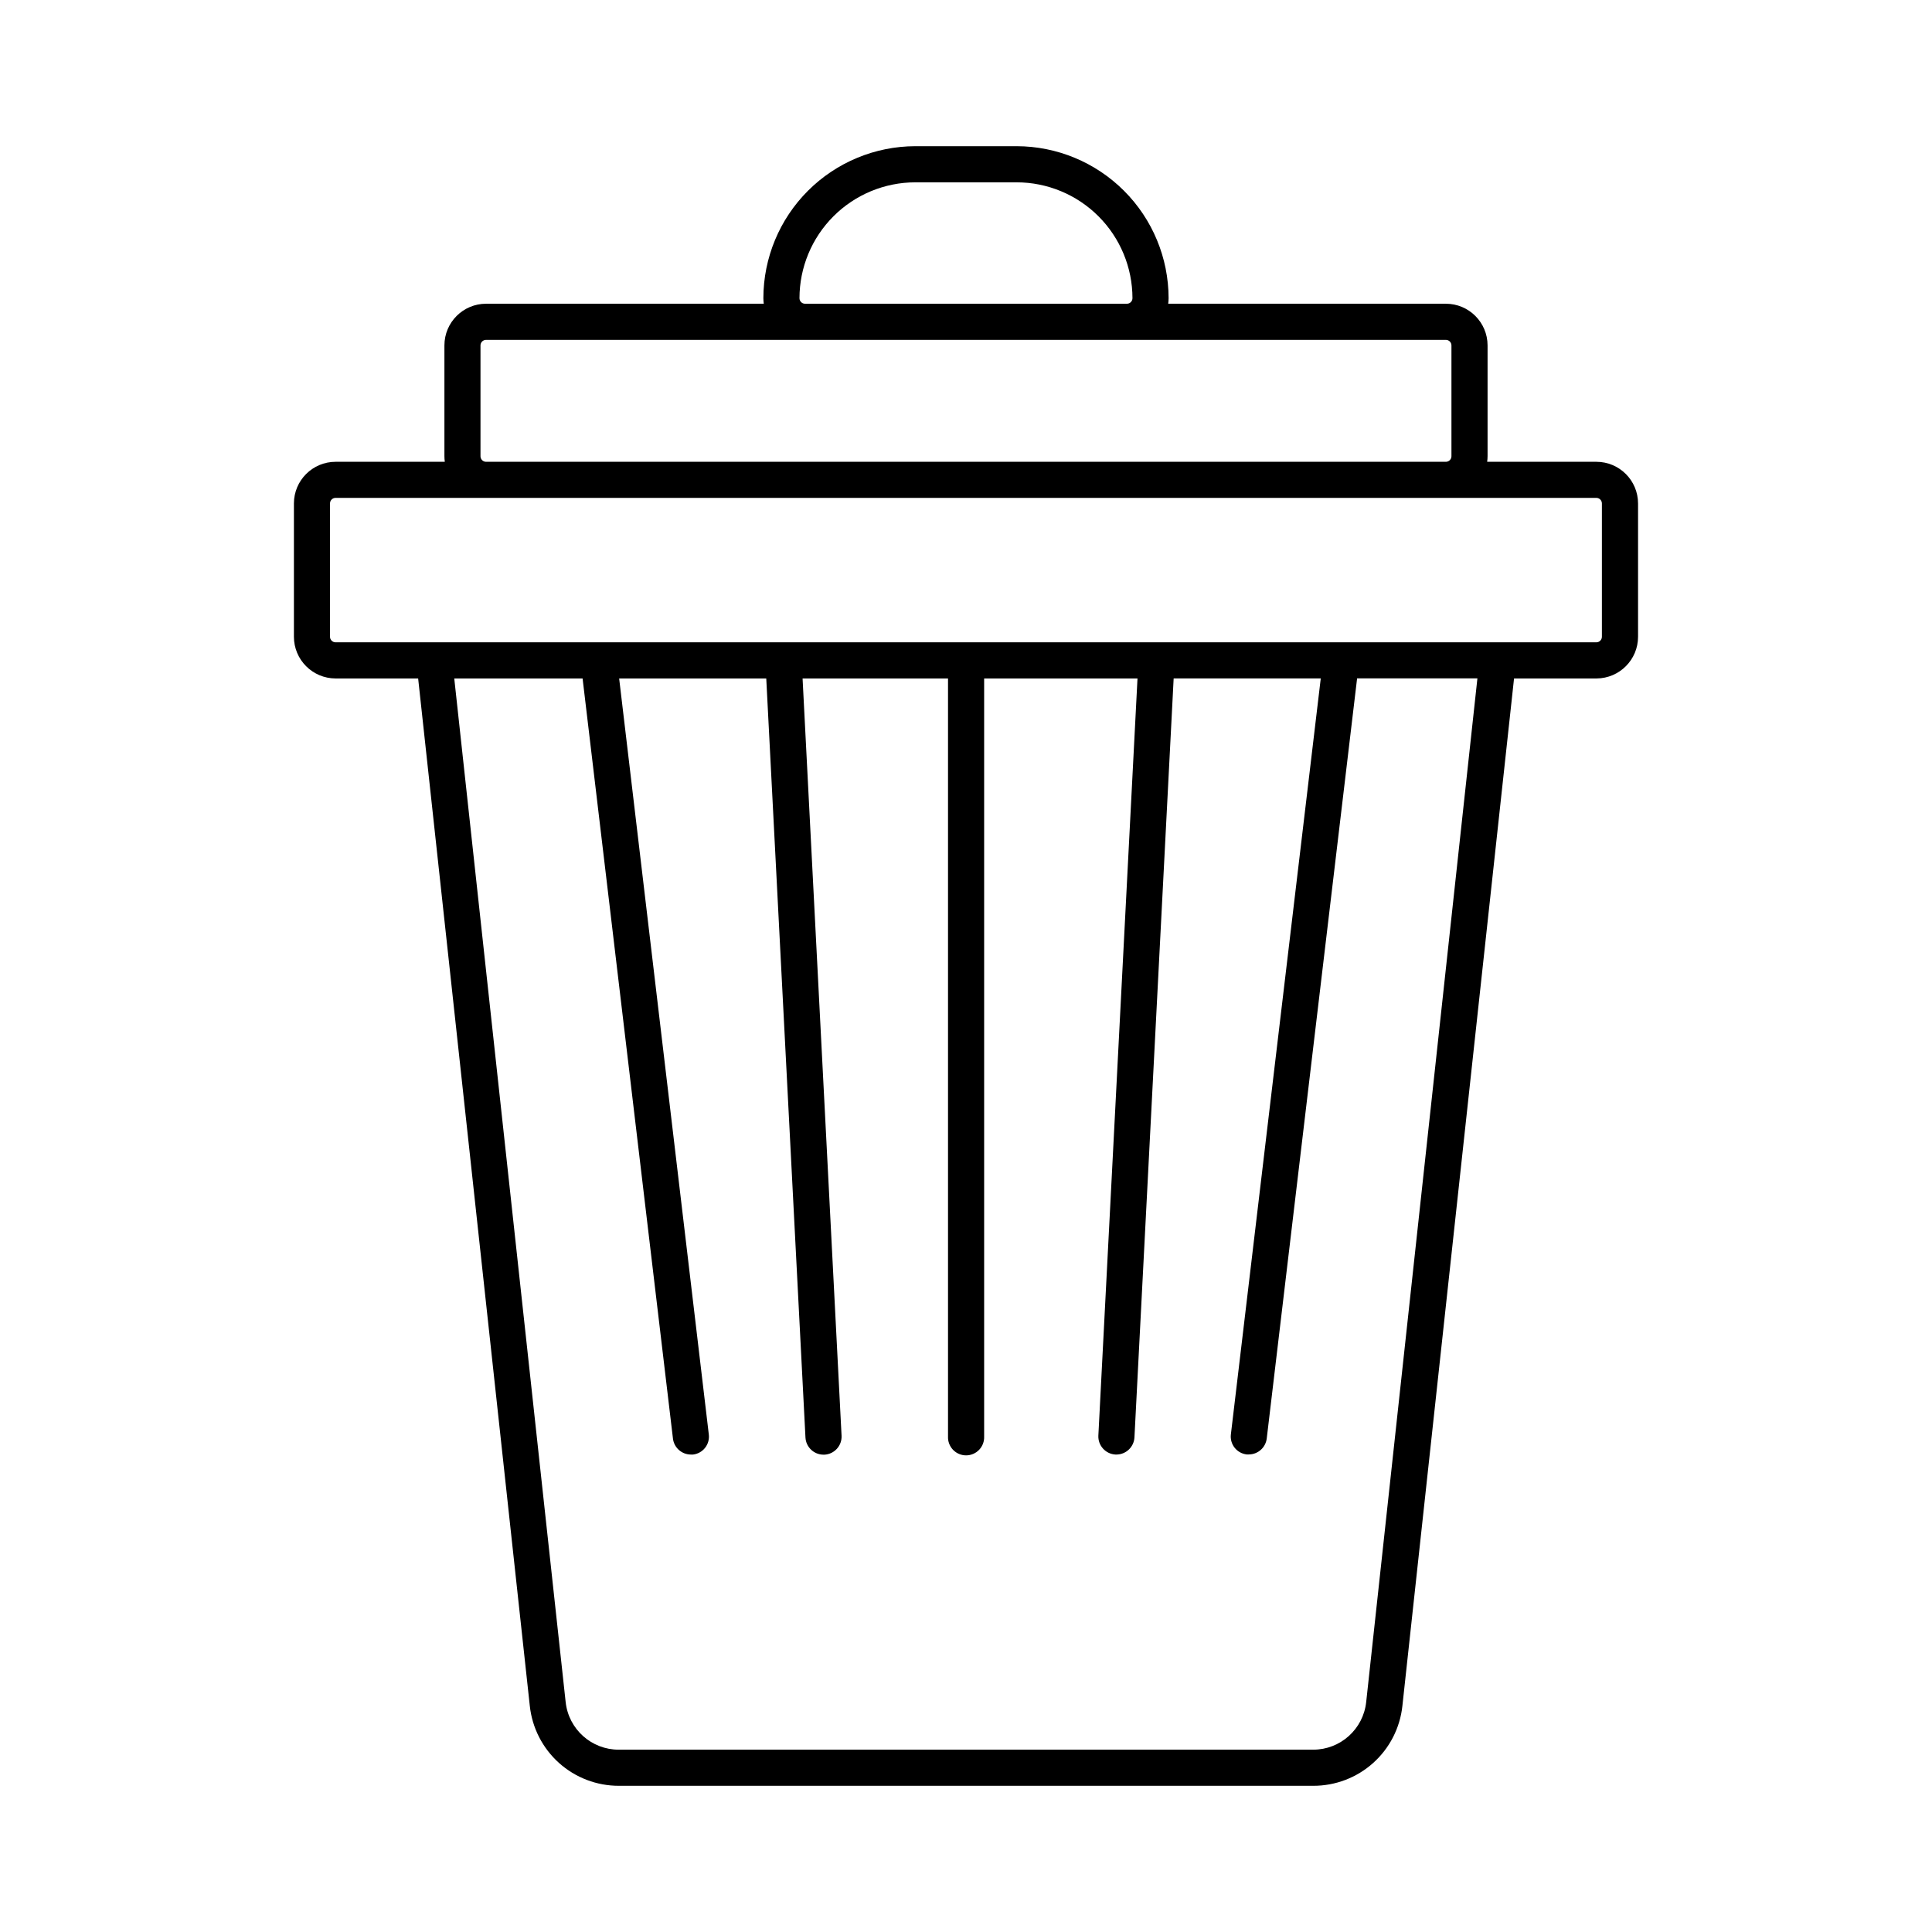 <?xml version="1.0" encoding="UTF-8"?>
<!-- Uploaded to: ICON Repo, www.svgrepo.com, Generator: ICON Repo Mixer Tools -->
<svg fill="#000000" width="800px" height="800px" version="1.1" viewBox="144 144 512 512" xmlns="http://www.w3.org/2000/svg">
 <path d="m567.05 266.38h-28.938c0.07-0.488 0.105-0.98 0.109-1.473v-29.375c-0.008-6.094-4.945-11.035-11.043-11.039h-73.594c0.066-0.488 0.105-0.984 0.109-1.477-0.02-10.676-4.266-20.91-11.816-28.457-7.551-7.551-17.781-11.801-28.457-11.816h-26.844c-10.676 0.016-20.91 4.266-28.461 11.816-7.547 7.547-11.797 17.781-11.816 28.457 0.008 0.492 0.043 0.988 0.109 1.477h-73.594c-6.094 0.004-11.035 4.945-11.039 11.039v29.375c0 0.492 0.035 0.984 0.105 1.473h-28.938c-6.102 0-11.047 4.941-11.051 11.043v35.324c0.004 6.098 4.941 11.039 11.039 11.051h21.883l29.59 272.29c0.625 5.824 3.387 11.207 7.746 15.117 4.363 3.91 10.016 6.062 15.871 6.051h184.01c5.856 0.012 11.512-2.141 15.871-6.051 4.363-3.91 7.121-9.293 7.746-15.117l29.59-272.29h21.883c6.074-0.043 10.977-4.977 10.98-11.051v-35.324c-0.004-6.102-4.949-11.043-11.051-11.043zm-211.18-43.363c0.012-8.141 3.25-15.941 9.004-21.695 5.754-5.758 13.559-8.996 21.699-9.004h26.844c8.137 0.008 15.941 3.246 21.695 9.004 5.754 5.754 8.992 13.555 9.004 21.695 0 0.812-0.656 1.473-1.465 1.477h-85.312c-0.812-0.004-1.469-0.664-1.469-1.477zm-84.535 41.891v-29.375c0.004-0.809 0.664-1.465 1.477-1.465h254.36c0.812 0 1.473 0.656 1.477 1.465v29.375c0 0.812-0.66 1.473-1.477 1.473h-254.36c-0.391 0-0.766-0.152-1.043-0.43-0.277-0.277-0.434-0.652-0.434-1.043zm234.72 330.15c-0.77 7.188-6.84 12.633-14.07 12.625h-184.01c-7.231 0.008-13.301-5.438-14.07-12.625l-29.52-271.26h34.008l23.949 201.45v0.004c0.293 2.402 2.328 4.211 4.754 4.219 0.188 0.016 0.379 0.016 0.57 0 1.258-0.148 2.41-0.789 3.191-1.789 0.785-0.996 1.141-2.266 0.988-3.523l-23.762-200.36h38.984l10.391 201.17c0.141 2.539 2.238 4.527 4.785 4.535h0.246c2.637-0.137 4.668-2.387 4.535-5.027l-10.332-200.68h38.543v200.88c-0.059 1.309 0.418 2.582 1.324 3.531 0.902 0.945 2.152 1.48 3.461 1.48s2.562-0.535 3.465-1.48c0.906-0.949 1.383-2.223 1.324-3.531v-200.88h40.641l-10.371 200.64c-0.129 2.641 1.898 4.887 4.535 5.031h0.254c2.543-0.012 4.633-2 4.773-4.539l10.391-201.14h38.984l-23.82 200.34c-0.152 1.258 0.203 2.527 0.988 3.523 0.785 1 1.934 1.641 3.195 1.789 0.188 0.016 0.379 0.016 0.57 0 2.422-0.008 4.457-1.816 4.75-4.223l23.949-201.45h31.883zm62.465-282.31v-0.004c0 0.816-0.66 1.477-1.477 1.477h-334.11c-0.816 0-1.477-0.66-1.477-1.477v-35.324c0-0.816 0.66-1.477 1.477-1.477h334.11c0.816 0 1.477 0.66 1.477 1.477z"/>
</svg>